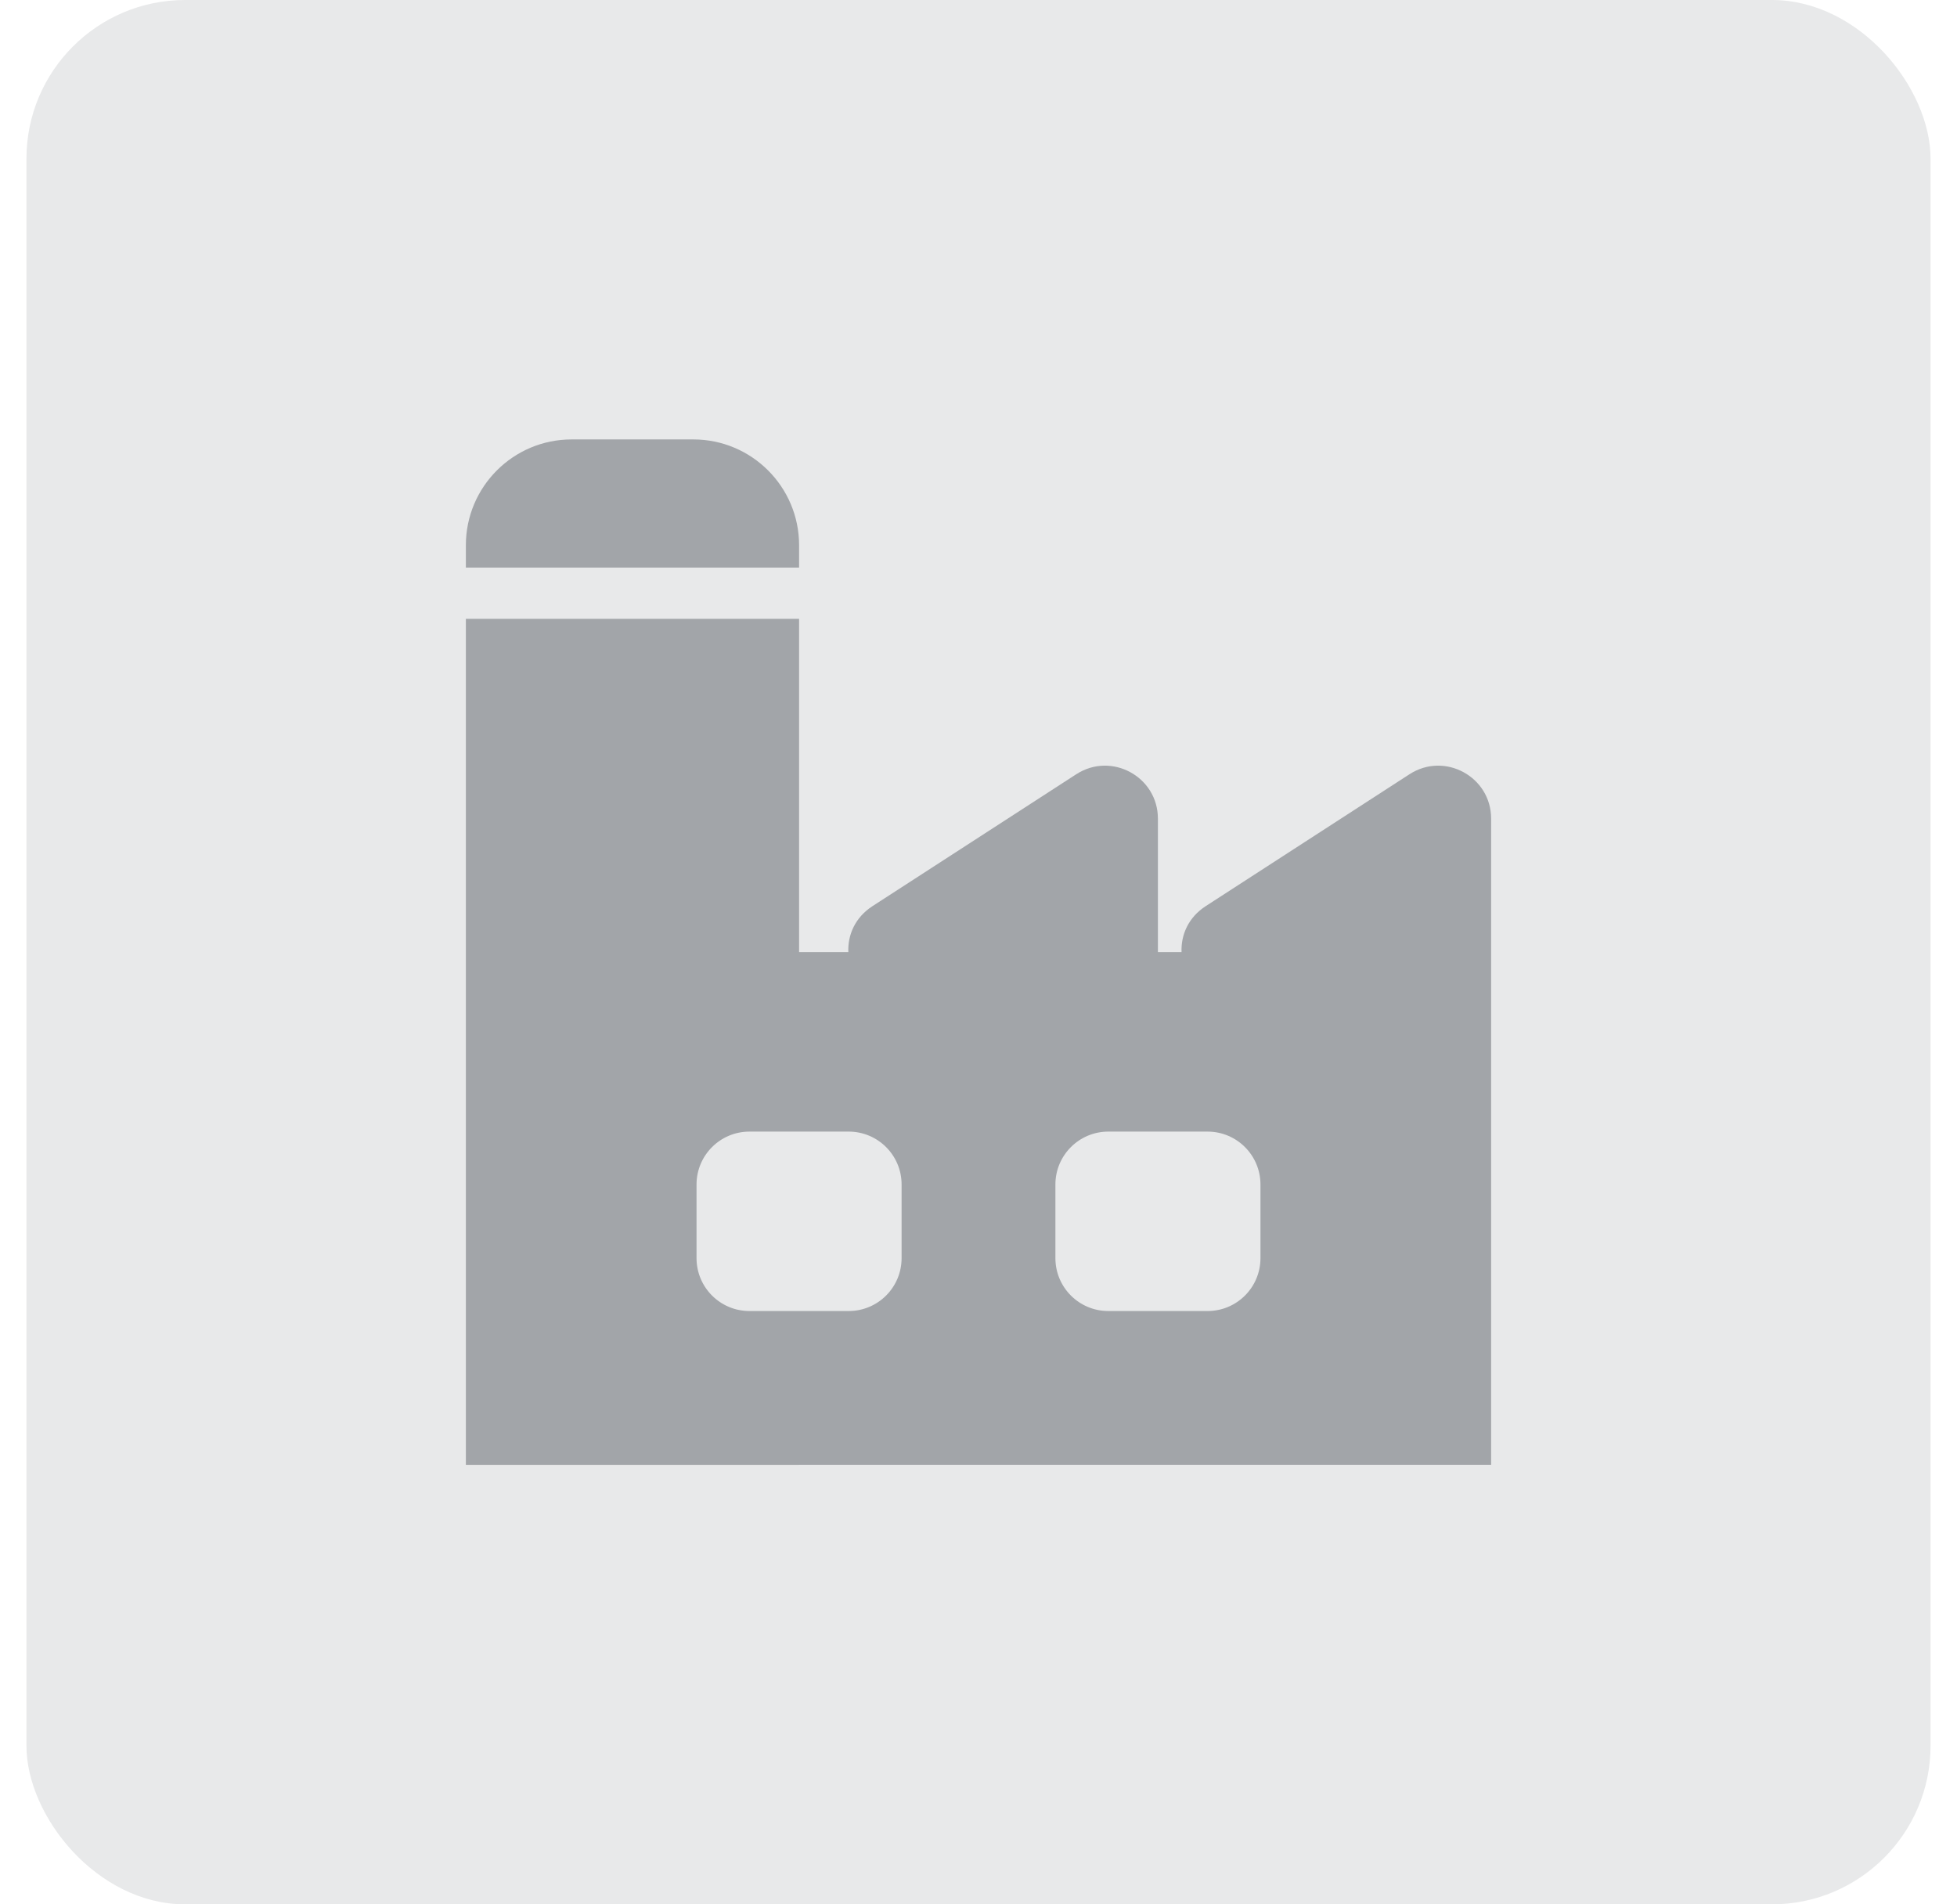 <?xml version="1.0" encoding="UTF-8"?> <svg xmlns="http://www.w3.org/2000/svg" width="37" height="36" viewBox="0 0 37 36" fill="none"><g id="Group 77"><rect id="Rectangle 44" x="0.5" width="36" height="36" rx="3" fill="url(#paint0_radial_378_3650)"></rect><path id="Subtract" fill-rule="evenodd" clip-rule="evenodd" d="M8.808 10.307C8.808 9.203 9.703 8.307 10.808 8.307H13.108C14.212 8.307 15.108 9.203 15.108 10.307V10.73H8.808V10.307ZM15.108 17.999H16.039C16.026 17.675 16.166 17.343 16.497 17.129L20.349 14.636C21.014 14.206 21.892 14.683 21.892 15.476L21.892 17.968C21.892 17.979 21.892 17.989 21.892 17.999H22.339C22.326 17.675 22.466 17.343 22.797 17.129L26.649 14.636C27.314 14.206 28.192 14.683 28.192 15.476L28.192 17.968C28.192 17.979 28.192 17.989 28.192 17.999H28.192V27.691H15.108V27.692H8.808V27.691V17.999V11.699H15.108V17.999ZM13.169 22.392C13.169 21.84 13.617 21.392 14.169 21.392H16.046C16.598 21.392 17.046 21.84 17.046 22.392V23.784C17.046 24.337 16.598 24.784 16.046 24.784H14.169C13.617 24.784 13.169 24.337 13.169 23.784V22.392ZM20.954 21.392C20.402 21.392 19.954 21.84 19.954 22.392V23.784C19.954 24.337 20.402 24.784 20.954 24.784H22.831C23.383 24.784 23.831 24.337 23.831 23.784V22.392C23.831 21.84 23.383 21.392 22.831 21.392H20.954Z" fill="#A2A5A9"></path></g><defs><radialGradient id="paint0_radial_378_3650" cx="0" cy="0" r="1" gradientUnits="userSpaceOnUse" gradientTransform="translate(18.5 18) rotate(90) scale(18)"><stop stop-color="#E8E9EA"></stop><stop offset="1" stop-color="#E8E9EA"></stop></radialGradient></defs></svg> 